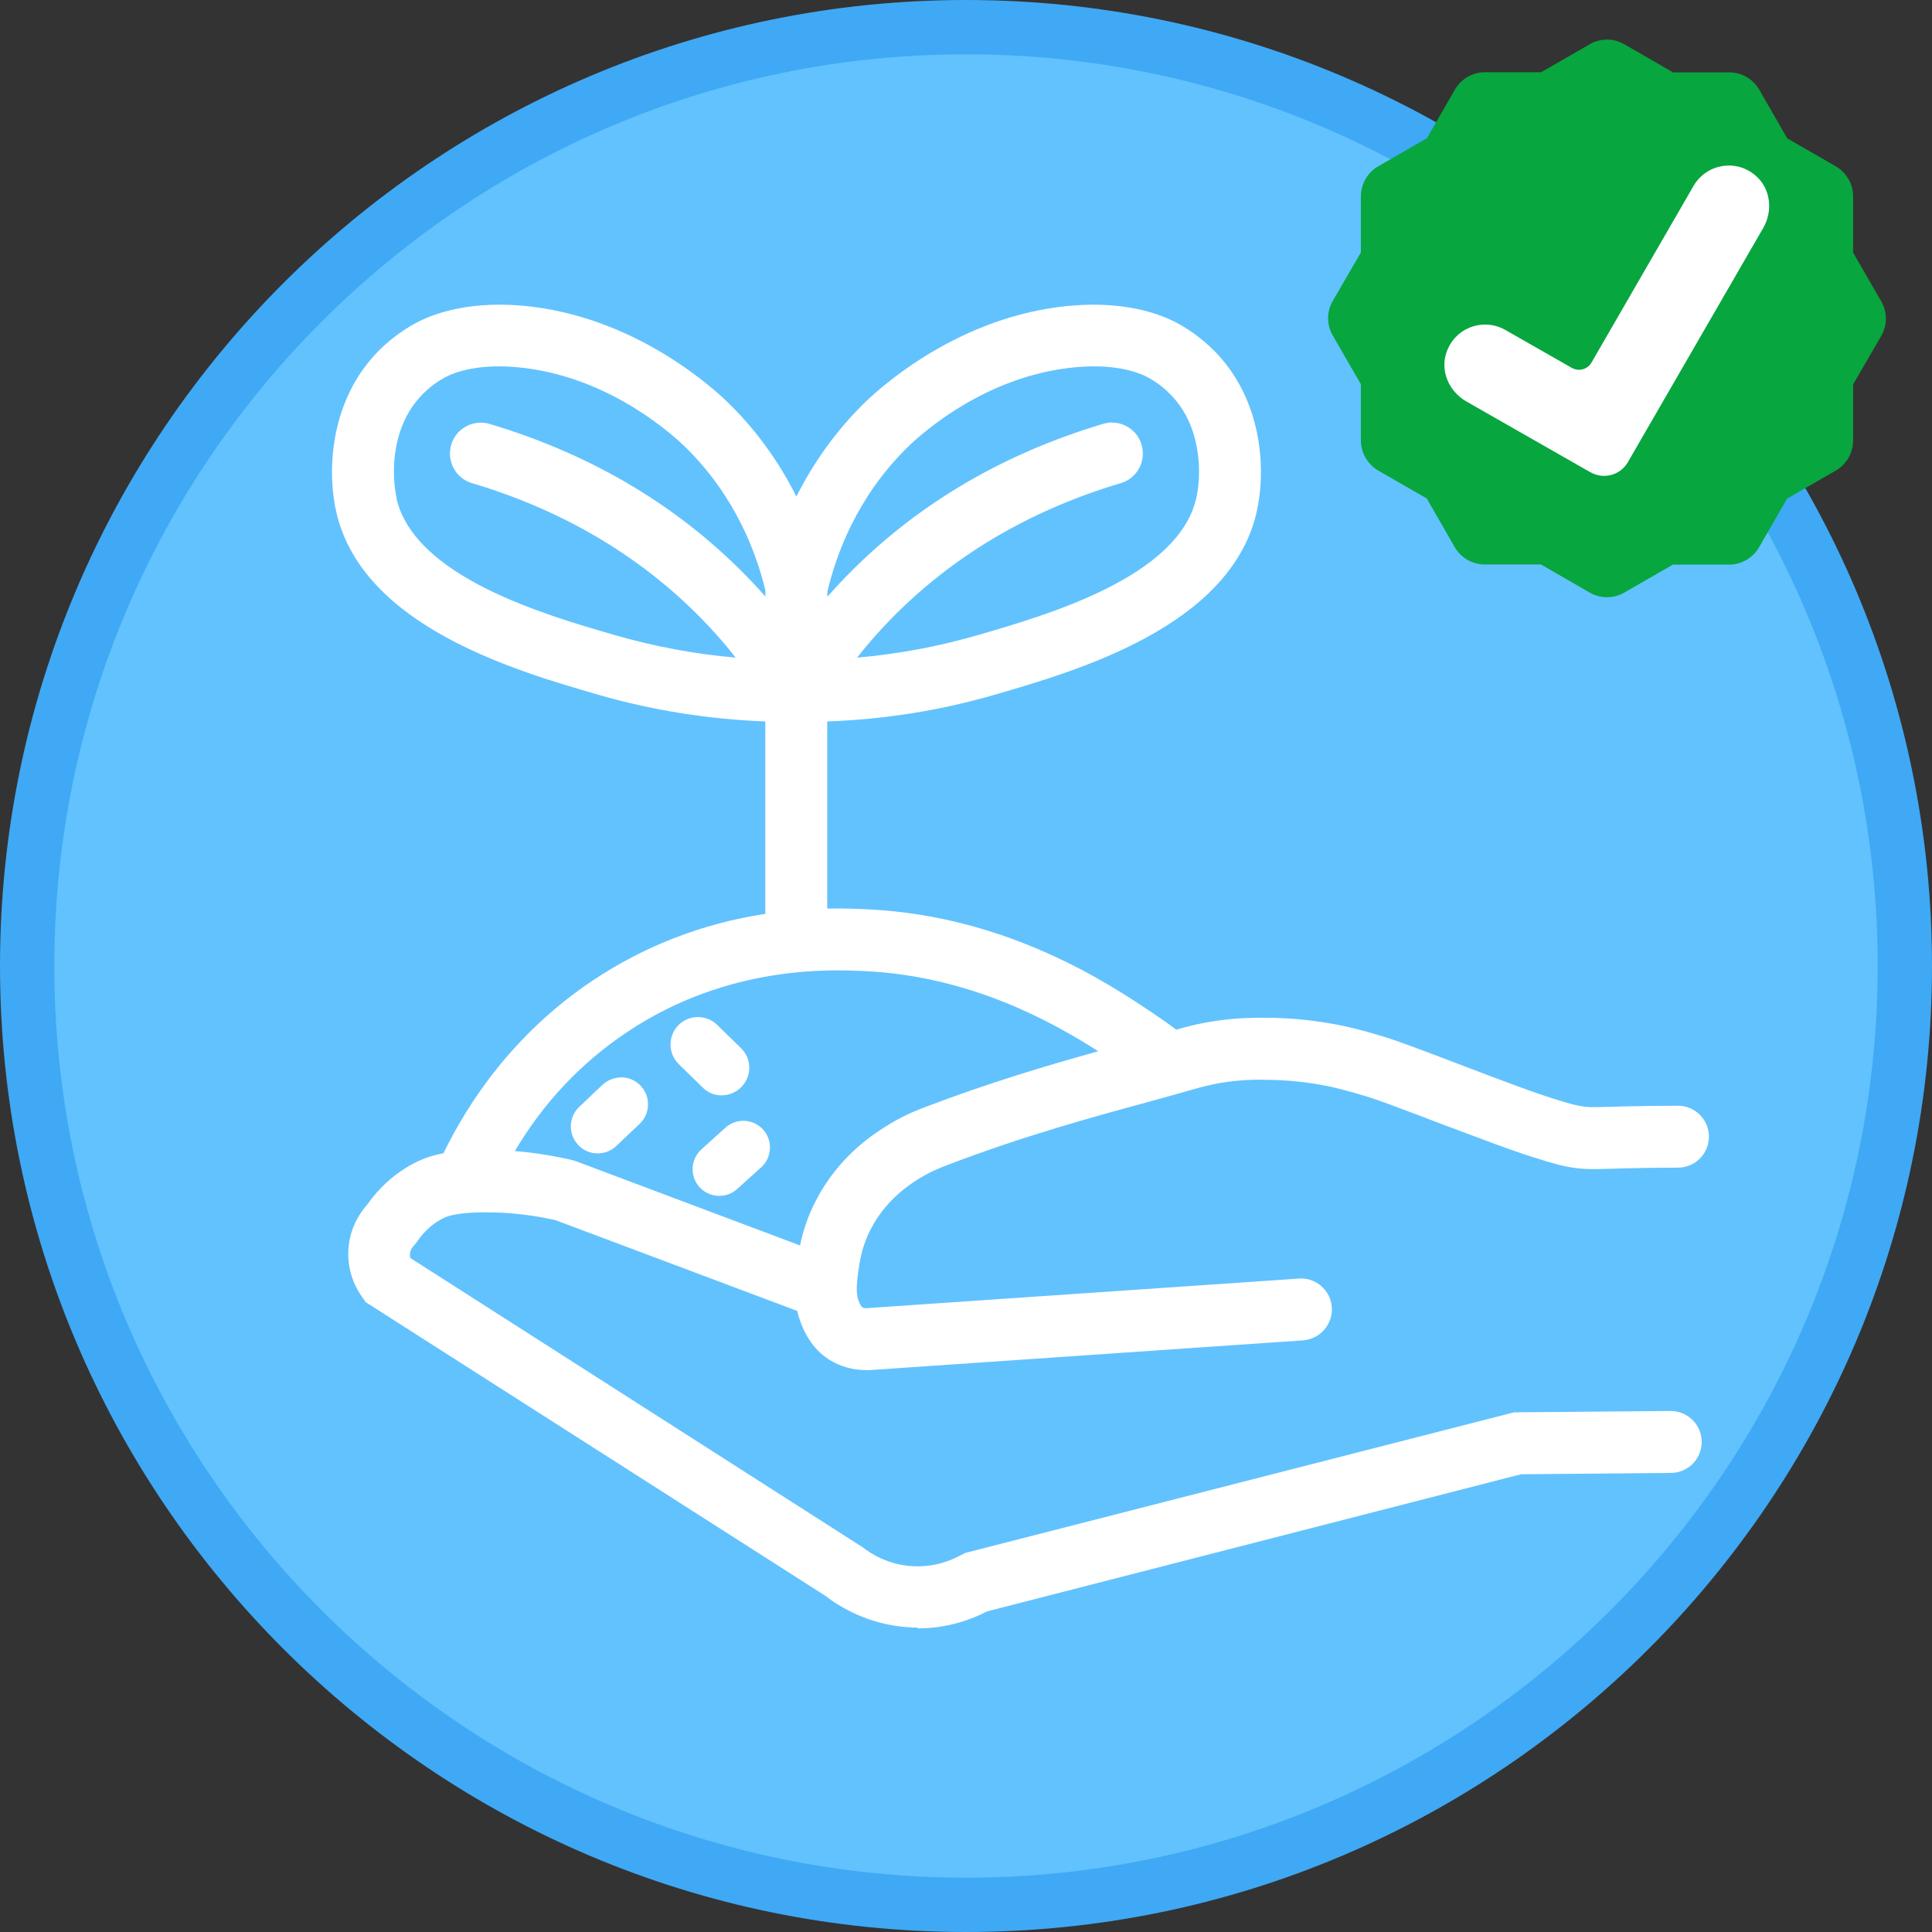 <?xml version="1.0" encoding="UTF-8"?><svg id="uuid-1e0979ab-b758-46f8-94b6-38bc11ffc6a8" xmlns="http://www.w3.org/2000/svg" viewBox="0 0 142.28 142.28"><rect x="0" y="0" width="142.28" height="142.28" fill="#333333" stroke="none"/><defs><style>.uuid-23c7a776-efd1-4ede-8bbf-71c87e94ade4{fill:#fff;}.uuid-f75f0302-ecc5-4368-9afe-2a5e5e4af255{fill:#62c2fe;}.uuid-c4b139ca-bd9d-4d90-ac10-2aa829d17825{fill:#3fa9f5;}.uuid-8734cba8-751d-4291-9fd8-925130f1f0be{fill:#08a63f;}</style></defs><circle class="uuid-f75f0302-ecc5-4368-9afe-2a5e5e4af255" cx="71.14" cy="71.14" r="69.14"/><path class="uuid-c4b139ca-bd9d-4d90-ac10-2aa829d17825" d="m71.14,142.28C31.91,142.28,0,110.37,0,71.14S31.91,0,71.14,0s71.14,31.91,71.14,71.14-31.91,71.14-71.14,71.14Zm0-138.28C34.12,4,4,34.12,4,71.14s30.12,67.14,67.14,67.14,67.14-30.12,67.14-67.14S108.16,4,71.14,4Z"/><path class="uuid-8734cba8-751d-4291-9fd8-925130f1f0be" d="m138.54,22.19l-2.07-3.59v-4.14c0-.91-.49-1.75-1.27-2.21l-3.58-2.06-2.06-3.58c-.45-.79-1.3-1.28-2.21-1.28h-4.14s-3.59-2.07-3.59-2.07c-.79-.46-1.76-.46-2.55,0l-3.58,2.06h-4.13c-.91,0-1.75.48-2.21,1.27l-2.07,3.59-3.59,2.07c-.79.46-1.27,1.3-1.27,2.21v4.13l-2.07,3.57c-.46.79-.46,1.76,0,2.55l2.07,3.59v4.14c0,.91.49,1.75,1.27,2.21l3.58,2.06,2.06,3.58c.45.79,1.3,1.28,2.21,1.28h4.14s3.59,2.07,3.59,2.07c.79.46,1.76.46,2.55,0l3.58-2.06h4.13c.91,0,1.75-.48,2.21-1.27l2.07-3.59,3.59-2.07c.79-.46,1.27-1.3,1.27-2.21v-4.13l2.07-3.57c.46-.79.46-1.76,0-2.55Z"/><path class="uuid-23c7a776-efd1-4ede-8bbf-71c87e94ade4" d="m117.14,34.79l-9.16-5.23c-1.26-.72-1.93-2.23-1.46-3.6.63-1.85,2.73-2.58,4.34-1.66l4.89,2.79c.51.29,1.17.12,1.46-.4l7.51-13c.93-1.6,3.11-2.03,4.58-.75,1.1.95,1.28,2.59.55,3.85l-9.97,17.25c-.56.96-1.78,1.29-2.75.74Z"/><path class="uuid-23c7a776-efd1-4ede-8bbf-71c87e94ade4" d="m63.48,90.15c1.18-2.29,2.97-3.45,3.65-3.89,1-.65,1.84-.97,2.3-1.15,5.74-2.19,11-3.63,14.84-4.67,1.3-.36,2.43-.66,3.45-.96.38-.11,1.25-.37,2.45-.54,1.27-.19,2.29-.18,2.96-.18,1.22,0,2.45.1,3.65.28,1.65.25,2.83.61,3.97.95,1.06.32,2.66.93,5.86,2.15,1.61.62,2.34.88,3.79,1.42.83.31,1.44.53,2.25.79,1.34.44,2.08.68,2.97.84,1.02.19,1.62.17,3.08.13.29,0,.61-.02.99-.03,1.28-.03,2.59-.05,3.89-.05.84,0,1.53-.68,1.53-1.53s-.68-1.53-1.53-1.53c-1.33,0-2.66.02-3.96.05-.38,0-.71.02-1,.03-1.41.04-1.76.05-2.43-.08-.69-.13-1.33-.34-2.59-.75-.75-.25-1.33-.46-2.13-.75-1.44-.53-2.16-.8-3.76-1.41-3.27-1.25-4.91-1.87-6.07-2.22-1.18-.35-2.52-.76-4.38-1.04-1.35-.21-2.73-.31-4.1-.32-.76,0-1.91,0-3.4.21-1.41.21-2.43.51-2.89.64-.12.03-.24.07-.36.1-.67-.51-1.36-1.01-2.06-1.48-3.12-2.09-10.43-6.97-20.46-7.47-.82-.04-2.13-.1-3.78-.04v-15.28c4.37-.1,8.7-.75,12.88-1.96,5.9-1.71,16.88-4.89,18.75-12.85.64-2.73.46-7.09-2.15-10.38-1.09-1.38-2.35-2.24-3.22-2.72-1.21-.67-3.9-1.72-8.31-1.16-7.69.98-13.07,6-14.07,6.99-2.61,2.6-4.3,5.43-5.4,8.02-1.1-2.58-2.79-5.42-5.4-8.02-1-1-6.38-6.02-14.07-6.99-4.41-.56-7.1.49-8.31,1.16-.86.48-2.12,1.34-3.22,2.72-2.61,3.29-2.79,7.65-2.15,10.38,1.87,7.96,12.85,11.14,18.75,12.85,4.17,1.21,8.49,1.86,12.85,1.96v15.55c-3.75.5-8.44,1.79-13.11,4.93-5.78,3.88-9.06,8.93-10.84,12.74-.98.15-1.58.37-1.99.56-1.39.63-2.61,1.67-3.54,3.01-.45.5-1.13,1.45-1.23,2.84-.11,1.49.51,2.58.88,3.09l.17.23,33.77,21.58c.99.76,2.99,2.01,5.77,2.17.2.01.4.02.59.02,2.07,0,3.73-.62,4.83-1.2l39.49-10.14,11.14-.1c.84,0,1.52-.7,1.51-1.54,0-.84-.69-1.51-1.53-1.51h-.01l-11.52.1-40.22,10.33-.17.09c-.84.47-2.21,1-3.94.9-1.99-.11-3.43-1.03-4.11-1.56l-.06-.05-33.37-21.32c-.1-.2-.21-.5-.18-.87.04-.54.34-.9.46-1.03l.1-.1.08-.11c.63-.94,1.42-1.63,2.35-2.05.66-.3,1.79-.46,3.34-.46h.02c1.78,0,3.6.21,5.4.63l18.18,6.83c.08.51.2.9.32,1.21.2.52.63,1.6,1.81,2.33.67.41,1.44.63,2.26.63.07,0,.14,0,.2,0l31.94-2.19c.84-.06,1.48-.79,1.42-1.63-.06-.84-.78-1.48-1.63-1.42l-31.88,2.18c-.19,0-.46-.02-.7-.17-.3-.18-.43-.48-.58-.85-.09-.22-.29-.75-.1-2.23.13-.98.28-2.21,1.03-3.67Zm2.73-57.66c.88-.87,5.59-5.27,12.3-6.13,3.68-.47,5.73.4,6.44.8.62.34,1.53.96,2.31,1.95,2.07,2.6,1.96,6.11,1.56,7.78-1.46,6.22-11.33,9.07-16.63,10.61-3.47,1-7.04,1.6-10.66,1.79.94-1.31,1.97-2.55,3.06-3.71,4.7-5,10.67-8.6,17.74-10.71.81-.24,1.27-1.09,1.03-1.9-.24-.81-1.09-1.27-1.9-1.03-7.6,2.27-14.02,6.15-19.1,11.55-.76.81-1.5,1.66-2.2,2.54v-2.43s0-.08,0-.12c.69-3,2.3-7.26,6.03-10.98Zm-37.73,4.4c-.39-1.66-.5-5.17,1.56-7.78.78-.98,1.69-1.6,2.31-1.95.71-.4,2.77-1.27,6.44-.8,6.71.85,11.42,5.25,12.3,6.13,3.71,3.69,5.32,7.93,6.02,10.93v2.58c-.69-.87-1.42-1.71-2.17-2.52-5.07-5.4-11.5-9.28-19.1-11.55-.81-.24-1.66.22-1.9,1.03-.24.81.22,1.66,1.03,1.9,7.07,2.11,13.04,5.72,17.74,10.71,1.09,1.16,2.12,2.41,3.06,3.72-3.62-.19-7.2-.79-10.66-1.79-5.3-1.54-15.17-4.39-16.63-10.61Zm32.28,51.86c-.81,1.57-1.1,2.94-1.25,3.99l-17.32-6.51-.18-.06c-1.77-.42-3.56-.66-5.33-.72,1.73-3.2,4.54-7.01,9.05-10.04,7.68-5.16,15.51-4.77,18.09-4.65,9.16.45,15.96,4.98,18.88,6.94-3.82,1.04-8.85,2.45-14.35,4.55-.52.2-1.6.61-2.87,1.44-.78.51-3.15,2.05-4.7,5.05Z"/><path class="uuid-23c7a776-efd1-4ede-8bbf-71c87e94ade4" d="m67.59,119.86c-.21,0-.42,0-.63-.02-2.99-.17-5.16-1.53-6.18-2.32l-33.84-21.62-.25-.35c-.44-.6-1.15-1.87-1.03-3.59.12-1.61.9-2.71,1.39-3.25,1-1.43,2.32-2.54,3.82-3.23.35-.16.9-.38,1.79-.55,1.79-3.69,5.11-8.77,10.93-12.68,3.83-2.57,8.12-4.24,12.77-4.95v-14.17c-4.2-.16-8.33-.82-12.31-1.97-6.05-1.75-17.3-5.01-19.27-13.39-.68-2.89-.49-7.51,2.29-11.01,1.17-1.48,2.52-2.4,3.44-2.91,1.29-.72,4.15-1.83,8.77-1.25,7.93,1.01,13.47,6.18,14.5,7.21,1.98,1.97,3.61,4.24,4.87,6.76,1.26-2.52,2.9-4.79,4.87-6.76,1.03-1.03,6.57-6.2,14.51-7.21,4.62-.58,7.48.53,8.77,1.25.92.51,2.27,1.43,3.44,2.91,2.78,3.5,2.97,8.12,2.29,11.01-1.97,8.38-13.23,11.64-19.27,13.39-3.99,1.16-8.13,1.82-12.34,1.97v13.78c1.32-.03,2.38.03,3.06.06,10.25.51,17.68,5.47,20.85,7.59.56.37,1.15.79,1.8,1.27.46-.14,1.54-.45,3-.66,1.51-.22,2.68-.22,3.45-.22,1.48,0,2.9.11,4.28.32,1.92.29,3.28.7,4.49,1.06,1.19.36,2.84.99,6.12,2.24,1.6.61,2.31.88,3.75,1.41.79.29,1.36.5,2.1.74,1.24.4,1.85.6,2.5.72.57.11.84.11,2.27.07l1-.03c1.31-.03,2.65-.05,3.98-.05,1.26,0,2.28,1.02,2.28,2.28s-1.02,2.28-2.28,2.28-2.6.02-3.87.05l-.98.03c-1.48.04-2.15.06-3.24-.14-.94-.18-1.74-.44-3.07-.87-.82-.27-1.43-.49-2.28-.8-1.45-.54-2.18-.81-3.8-1.42-3.18-1.21-4.77-1.82-5.81-2.13-1.11-.33-2.26-.68-3.86-.92-1.17-.18-2.35-.27-3.54-.27-.68-.02-1.65,0-2.85.17-1.15.17-1.99.42-2.35.52-1.03.3-2.16.61-3.47.97-3.85,1.05-9.08,2.47-14.77,4.65-.43.17-1.23.47-2.16,1.07-.63.41-2.3,1.5-3.39,3.61h0c-.69,1.34-.83,2.44-.96,3.42-.17,1.29,0,1.71.06,1.86.11.28.19.43.28.49.09.06.22.06.28.06l31.86-2.18c.6-.05,1.19.15,1.65.55.46.4.74.96.78,1.57.04.61-.16,1.19-.56,1.65-.4.46-.95.73-1.56.78l-31.94,2.19c-.1,0-.18,0-.25,0-.95,0-1.87-.26-2.66-.74-1.38-.86-1.89-2.14-2.11-2.68-.12-.32-.22-.62-.29-.94l-17.79-6.68c-1.65-.38-3.41-.58-5.13-.58-1.82,0-2.66.21-3.05.39-.8.36-1.48.97-2.04,1.79l-.26.32c-.05.05-.23.26-.25.56,0,.12,0,.22.04.31l33.29,21.29c.61.48,1.9,1.3,3.69,1.4,1.54.09,2.78-.39,3.54-.81l.35-.17,40.4-10.35,11.52-.1c1.27,0,2.29,1.01,2.3,2.26,0,.61-.23,1.18-.65,1.62-.43.43-1,.68-1.61.68l-11.05.1-39.32,10.1c-1.12.58-2.89,1.25-5.1,1.25Zm-39.61-25.07l33.66,21.51c.94.73,2.82,1.9,5.41,2.05,2.24.13,3.97-.54,5.03-1.1l.16-.06,39.67-10.17,11.14-.1c.21,0,.4-.08.55-.23.15-.15.23-.34.22-.55,0-.42-.35-.77-.78-.77l-11.43.1-40.04,10.28-.08.05c-.93.52-2.44,1.11-4.35,1-2.2-.12-3.78-1.13-4.53-1.72l-33.54-21.44-.09-.18c-.14-.28-.3-.72-.27-1.27.06-.79.49-1.31.68-1.5l.09-.11c.71-1.05,1.61-1.83,2.66-2.31.77-.35,1.97-.53,3.65-.53,1.86,0,3.73.22,5.59.65l18.69,7.01.06.44c.07.48.19.83.28,1.04.19.48.54,1.37,1.5,1.96.55.34,1.19.52,1.87.52h.17s31.92-2.19,31.92-2.19c.21-.01.4-.11.53-.26.14-.16.2-.36.19-.57-.01-.21-.11-.4-.27-.54-.15-.13-.36-.2-.56-.18l-31.88,2.18c-.31.01-.74-.03-1.15-.28-.53-.33-.74-.86-.88-1.21-.11-.28-.37-.92-.15-2.6.13-.99.3-2.34,1.11-3.92h0c1.27-2.46,3.19-3.71,3.91-4.18,1.06-.69,1.95-1.03,2.43-1.21,5.76-2.2,11.03-3.64,14.88-4.69,1.33-.36,2.45-.67,3.47-.97.39-.11,1.3-.38,2.55-.57,1.31-.19,2.37-.18,3.04-.19,1.29,0,2.55.1,3.79.29,1.71.26,2.91.62,4.07.97,1.08.33,2.7.94,5.91,2.17,1.61.61,2.33.88,3.78,1.42.82.3,1.42.52,2.22.78,1.31.43,2.03.66,2.88.82.93.17,1.47.16,2.91.12l1-.03c1.28-.03,2.6-.05,3.91-.05.43,0,.78-.35.78-.78s-.35-.78-.78-.78c-1.32,0-2.65.02-3.95.05l-1,.03c-1.44.04-1.85.05-2.59-.09-.74-.14-1.39-.35-2.68-.77-.77-.25-1.36-.46-2.17-.76-1.44-.53-2.16-.8-3.77-1.41-3.25-1.24-4.88-1.86-6.02-2.21-1.16-.35-2.46-.74-4.28-1.02-1.31-.2-2.65-.3-3.99-.31-.79,0-1.89,0-3.29.21-1.36.2-2.32.48-2.79.62l-.72.21-.3-.23c-.75-.56-1.41-1.04-2.03-1.45-3.07-2.05-10.25-6.86-20.08-7.34-.84-.04-2.11-.1-3.71-.04l-.78.03v-16.8l.73-.02c4.32-.1,8.59-.75,12.69-1.93,5.75-1.67,16.46-4.77,18.23-12.3.6-2.57.44-6.66-2-9.74-1.02-1.28-2.19-2.08-2.99-2.53-1.13-.63-3.66-1.61-7.85-1.07-7.46.95-12.67,5.81-13.64,6.78-2.22,2.21-3.99,4.83-5.24,7.78l-.69,1.62-.69-1.62c-1.26-2.95-3.02-5.56-5.24-7.78-.97-.97-6.19-5.83-13.64-6.78-4.19-.54-6.72.44-7.85,1.07-.8.45-1.98,1.25-2.99,2.53-2.44,3.08-2.61,7.17-2,9.74,1.77,7.53,12.48,10.63,18.23,12.3,4.09,1.18,8.35,1.83,12.66,1.93l.73.02v16.94l-.65.09c-4.67.63-8.97,2.25-12.79,4.81-5.73,3.85-8.92,8.88-10.58,12.43l-.17.36-.4.06c-.94.14-1.47.35-1.79.5-1.26.58-2.38,1.53-3.24,2.76l-.06.08c-.35.38-.94,1.2-1.03,2.39-.09,1.25.43,2.17.74,2.6l.09.12Zm32.13-1.03l-18.33-6.87c-1.67-.4-3.42-.63-5.14-.69l-1.21-.04.57-1.06c2.28-4.23,5.41-7.7,9.29-10.31,7.89-5.3,15.91-4.91,18.54-4.77,9.39.46,16.31,5.09,19.26,7.06l1.37.91-1.59.43c-4.1,1.12-8.93,2.48-14.28,4.53-.5.19-1.53.59-2.73,1.37-.74.48-2.98,1.93-4.44,4.77h0c-.77,1.5-1.04,2.79-1.18,3.75l-.14.92Zm-22.2-8.99c1.42.11,2.85.34,4.26.67l.23.07,16.52,6.21c.19-.94.52-2.06,1.17-3.31,1.64-3.19,4.14-4.81,4.96-5.34,1.33-.87,2.46-1.3,3-1.51,4.74-1.81,9.05-3.09,12.83-4.14-3.34-2.14-9.37-5.52-17.12-5.9-2.51-.12-10.16-.5-17.63,4.52-3.36,2.25-6.12,5.19-8.22,8.74Zm19.38-34.65l-1.56-.08c-3.68-.19-7.33-.81-10.83-1.82-5.45-1.58-15.59-4.51-17.15-11.16h0c-.42-1.79-.54-5.59,1.71-8.42.86-1.08,1.85-1.76,2.53-2.14.78-.43,3-1.38,6.9-.89,6.95.88,11.83,5.44,12.73,6.34,3.85,3.84,5.51,8.26,6.22,11.29l.02.17v4.73l-1.34-1.68c-.69-.86-1.4-1.69-2.13-2.47-4.98-5.3-11.29-9.11-18.76-11.34-.2-.06-.41-.04-.59.06-.18.1-.32.26-.38.46-.12.41.11.84.52.97,7.2,2.15,13.28,5.82,18.08,10.92,1.11,1.18,2.16,2.45,3.12,3.79l.92,1.27Zm-28.09-13.4c1.36,5.79,10.95,8.57,16.11,10.06,2.88.83,5.85,1.39,8.87,1.65-.64-.82-1.32-1.6-2.01-2.34-4.61-4.9-10.47-8.44-17.41-10.51-.58-.17-1.06-.56-1.35-1.1-.29-.54-.35-1.15-.18-1.73s.56-1.06,1.1-1.35c.53-.29,1.15-.35,1.73-.18,7.73,2.31,14.26,6.26,19.43,11.75.29.31.59.63.88.96v-.43c-.68-2.84-2.23-6.93-5.8-10.48-.85-.84-5.4-5.09-11.87-5.91-3.45-.44-5.33.35-5.98.71-.56.31-1.38.87-2.08,1.76-1.89,2.38-1.78,5.61-1.42,7.14h0Zm30.8,13.4l.92-1.27c.96-1.34,2.01-2.61,3.12-3.79,4.79-5.1,10.87-8.77,18.08-10.92.2-.06.36-.19.46-.38.1-.18.12-.39.06-.59-.06-.2-.19-.36-.38-.46-.18-.1-.39-.12-.59-.06-7.47,2.23-13.78,6.05-18.76,11.34-.74.79-1.47,1.63-2.15,2.5l-1.34,1.69.03-4.88c.71-3.04,2.36-7.49,6.24-11.34.91-.9,5.78-5.46,12.73-6.34,3.9-.49,6.12.46,6.9.89.68.38,1.67,1.05,2.53,2.13,2.24,2.83,2.13,6.62,1.71,8.42-1.56,6.64-11.7,9.58-17.15,11.16-3.5,1.01-7.14,1.62-10.83,1.82l-1.56.08Zm21.89-19c.98,0,1.89.64,2.18,1.63.36,1.2-.33,2.48-1.53,2.83-6.95,2.07-12.8,5.61-17.41,10.51-.7.74-1.37,1.53-2.01,2.34,3.02-.26,5.99-.82,8.86-1.65,5.15-1.49,14.75-4.27,16.11-10.06.36-1.53.47-4.76-1.42-7.14-.71-.89-1.52-1.45-2.08-1.76-.65-.36-2.52-1.15-5.98-.71-6.47.82-11.02,5.07-11.86,5.91h0c-3.6,3.58-5.15,7.71-5.82,10.56,0,.02,0,.03,0,.05v.32c.3-.34.6-.67.9-.99,5.16-5.49,11.7-9.45,19.43-11.75.22-.06.44-.1.65-.1Z"/><path class="uuid-23c7a776-efd1-4ede-8bbf-71c87e94ade4" d="m53.85,83.53l-1.76,1.59c-.54.49-.58,1.32-.1,1.87.26.29.62.44.98.44.32,0,.63-.11.88-.34l1.76-1.59c.54-.49.58-1.32.1-1.87s-1.32-.58-1.87-.1Z"/><path class="uuid-23c7a776-efd1-4ede-8bbf-71c87e94ade4" d="m52.97,88.07c-.56,0-1.09-.24-1.46-.65-.35-.39-.53-.89-.5-1.42.03-.53.26-1.01.65-1.36l1.76-1.59c.39-.35.9-.53,1.42-.51.53.03,1.01.26,1.36.65.35.39.53.9.5,1.42-.03.53-.26,1.01-.65,1.36l-1.76,1.59c-.36.33-.83.51-1.32.51Zm1.76-4.23c-.17,0-.33.06-.45.17h0l-1.76,1.59c-.13.12-.21.29-.22.47,0,.18.05.35.17.48.24.27.68.29.95.05l1.76-1.59c.13-.12.21-.29.22-.46,0-.18-.05-.35-.17-.49-.12-.13-.29-.21-.46-.22-.01,0-.02,0-.04,0Z"/><path class="uuid-23c7a776-efd1-4ede-8bbf-71c87e94ade4" d="m44.83,80.36l-1.73,1.64c-.53.51-.55,1.35-.05,1.88.26.27.61.41.96.41.33,0,.66-.12.91-.37l1.73-1.64c.53-.5.55-1.35.05-1.88-.51-.53-1.35-.55-1.88-.05Z"/><path class="uuid-23c7a776-efd1-4ede-8bbf-71c87e94ade4" d="m44.01,84.94c-.54,0-1.06-.22-1.43-.62-.75-.79-.72-2.05.07-2.8l1.73-1.64c.38-.36.9-.53,1.41-.54.53.01,1.02.23,1.39.62.75.79.72,2.05-.07,2.8l-1.73,1.64c-.37.35-.85.54-1.36.54Zm1.73-4.3c-.17,0-.34.07-.46.19h0s-1.73,1.64-1.73,1.64c-.27.26-.28.69-.02.96.25.26.69.27.95.02l1.73-1.64c.27-.26.28-.69.02-.96-.12-.13-.29-.21-.47-.21,0,0-.01,0-.02,0Z"/><path class="uuid-23c7a776-efd1-4ede-8bbf-71c87e94ade4" d="m53.16,80.01c.35,0,.7-.14.97-.41.52-.54.51-1.39-.02-1.92l-1.76-1.72c-.54-.52-1.39-.51-1.92.02-.52.54-.51,1.39.02,1.92l1.76,1.72c.26.26.6.38.95.38Z"/><path class="uuid-23c7a776-efd1-4ede-8bbf-71c87e94ade4" d="m53.16,80.67c-.53,0-1.03-.2-1.41-.58l-1.76-1.72c-.8-.78-.81-2.06-.04-2.86.78-.8,2.06-.81,2.86-.04l1.76,1.72c.39.38.6.88.61,1.42,0,.54-.2,1.05-.58,1.44-.38.39-.9.61-1.45.61Zm-1.76-4.43c-.18,0-.36.07-.49.21-.27.27-.26.71.01.98l1.76,1.72c.27.26.72.25.97-.01.13-.13.2-.31.2-.49,0-.18-.08-.36-.21-.49l-1.76-1.72c-.13-.13-.31-.2-.48-.2Z"/></svg>
